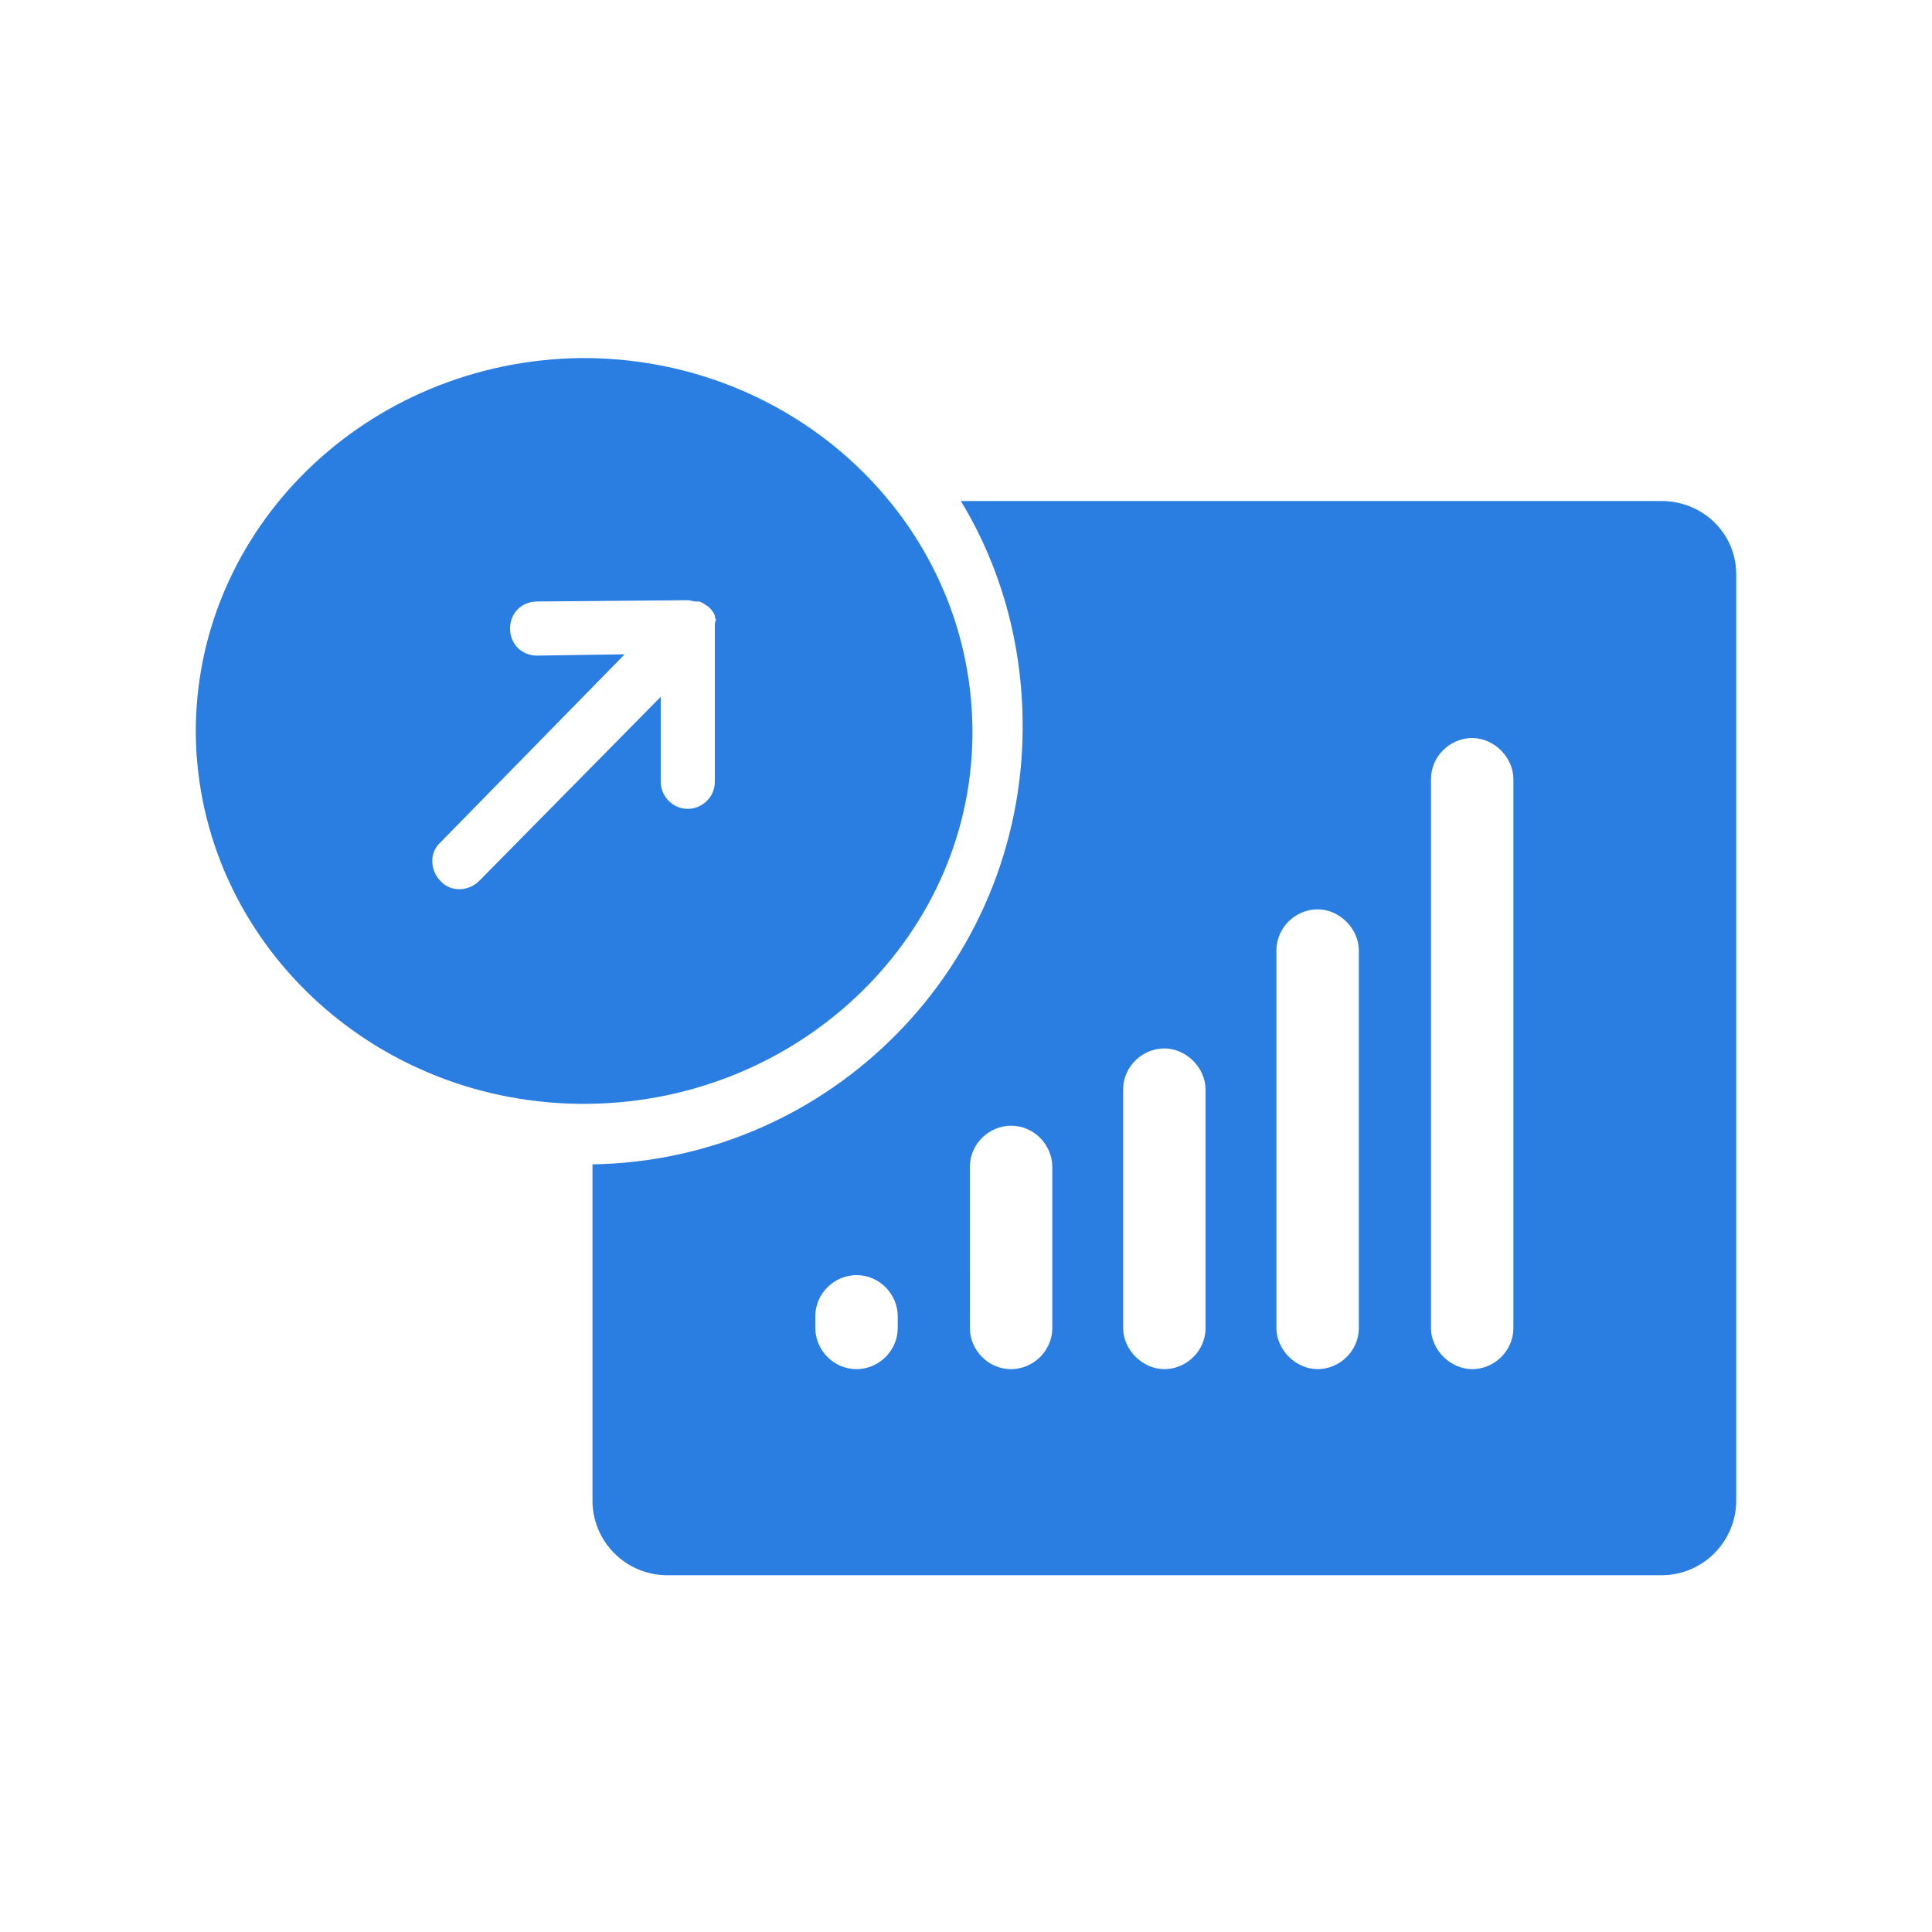 <?xml version="1.0" encoding="utf-8"?>
<!-- Generator: Adobe Illustrator 26.0.3, SVG Export Plug-In . SVG Version: 6.00 Build 0)  -->
<svg version="1.1" id="Layer_1" xmlns="http://www.w3.org/2000/svg" xmlns:xlink="http://www.w3.org/1999/xlink" x="0px" y="0px"
	 viewBox="0 0 150 150" style="enable-background:new 0 0 150 150;" xml:space="preserve">
<style type="text/css">
	.st0{fill:#2A7DE1;}
</style>
<g>
	<path class="st0" d="M75.5,56.5c-0.2-16-13.8-28.8-30.4-28.7C28.5,28,15.1,41,15.2,57C15.4,73,29,85.9,45.7,85.7
		C62.3,85.5,75.7,72.4,75.5,56.5z M55.5,48.7L55.5,48.7c0,0.1,0,0.1,0,0.2l0,11.8c0,1.2-1,2.1-2.1,2.1c-1.2,0-2.1-1-2.1-2.1l0-6.6
		L37.2,68.4c-0.8,0.8-2.2,0.9-3,0c0,0,0,0,0,0c-0.8-0.8-0.9-2.2,0-3l14.3-14.6l-6.8,0.1c-1.2,0-2.1-0.9-2.1-2.1
		c0-1.2,0.9-2.1,2.1-2.1l11.7-0.1c0,0,0,0,0,0c0,0,0,0,0,0c0.2,0,0.4,0.1,0.6,0.1c0.1,0,0.2,0,0.3,0c0.3,0.1,0.5,0.3,0.7,0.4
		c0.2,0.2,0.4,0.4,0.5,0.7c0,0.1,0,0.2,0.1,0.3C55.5,48.3,55.5,48.4,55.5,48.7C55.5,48.6,55.5,48.7,55.5,48.7
		C55.5,48.7,55.5,48.7,55.5,48.7z"/>
	<path class="st0" d="M129,38.9H74.6c3.1,5.1,4.8,11.1,4.8,17.5c0,18.6-14.9,33.7-33.4,34v26.1c0,3.2,2.6,5.8,5.8,5.8H129
		c3.2,0,5.8-2.6,5.8-5.8V44.6C134.8,41.4,132.2,38.9,129,38.9z M69.7,103.1c0,1.8-1.5,3.2-3.2,3.2c-1.8,0-3.2-1.5-3.2-3.2v-0.9
		c0-1.8,1.5-3.2,3.2-3.2c1.8,0,3.2,1.5,3.2,3.2V103.1z M81.7,103.1c0,1.8-1.5,3.2-3.2,3.2c-1.8,0-3.2-1.5-3.2-3.2V90.6
		c0-1.8,1.5-3.2,3.2-3.2c1.8,0,3.2,1.5,3.2,3.2V103.1z M93.6,103.1c0,1.8-1.5,3.2-3.2,3.2s-3.2-1.5-3.2-3.2V84.6
		c0-1.8,1.5-3.2,3.2-3.2s3.2,1.5,3.2,3.2V103.1z M105.5,103.1c0,1.8-1.5,3.2-3.2,3.2s-3.2-1.5-3.2-3.2V73.8c0-1.8,1.5-3.2,3.2-3.2
		s3.2,1.5,3.2,3.2V103.1z M117.5,103.1c0,1.8-1.5,3.2-3.2,3.2s-3.2-1.5-3.2-3.2V60.5c0-1.8,1.5-3.2,3.2-3.2s3.2,1.5,3.2,3.2V103.1z"
		/>
</g>
</svg>
